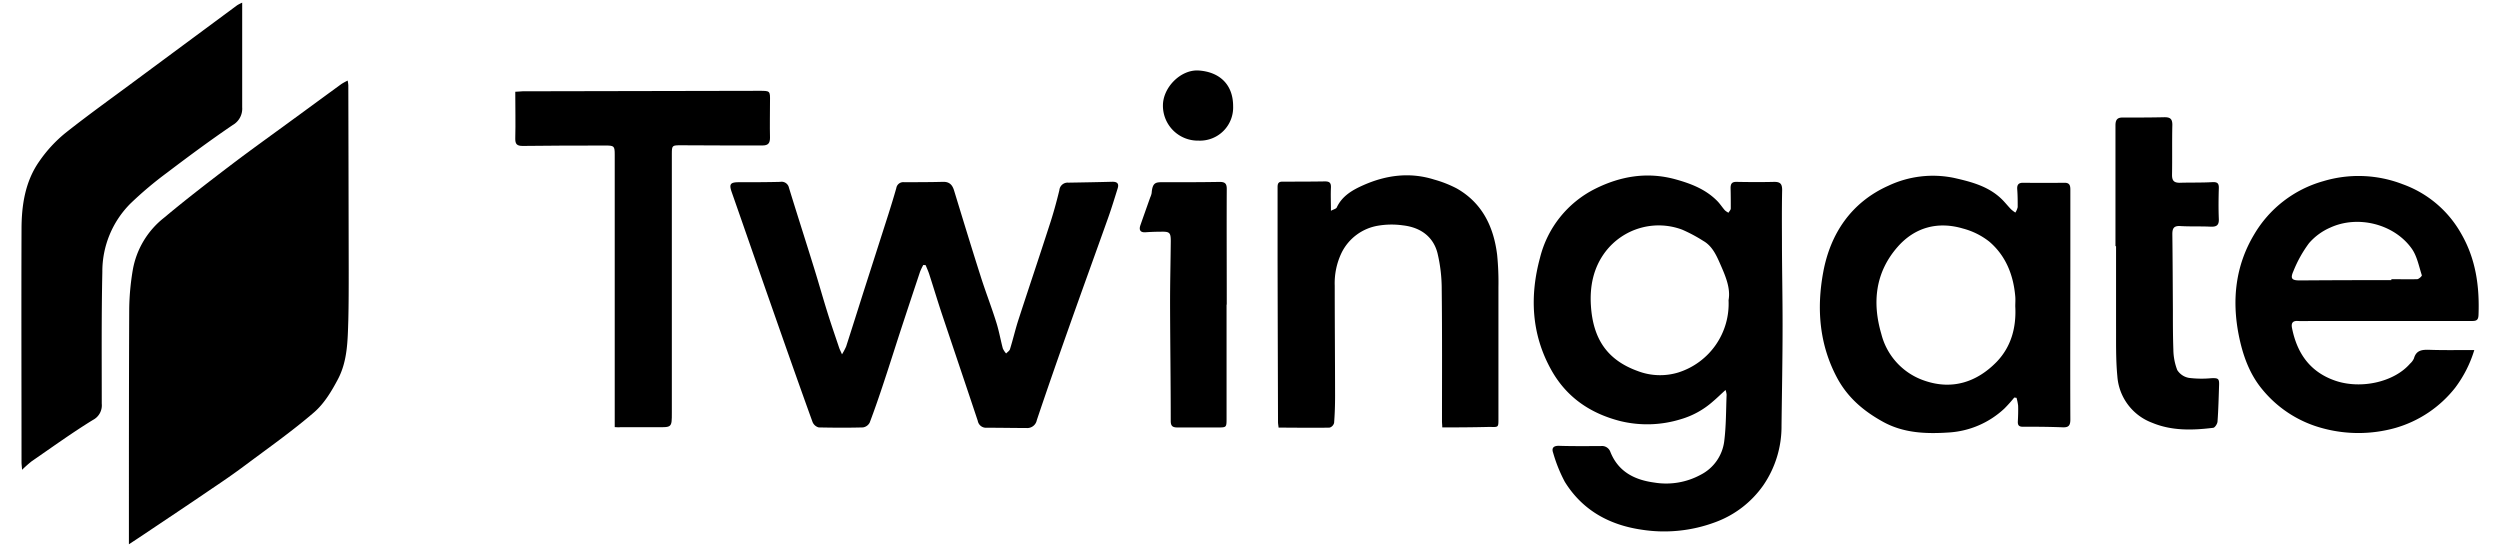 <svg id="Capa_1" data-name="Capa 1" xmlns="http://www.w3.org/2000/svg" viewBox="0 0 640 140"><path d="M89,20.63a9.15,9.15,0,0,1,.17,1.21q.06,23.73.1,47.45c0,4.22,0,8.44-.1,12.66C89,87.06,89,92.31,86.55,97c-1.62,3.08-3.54,6.3-6.13,8.54-5.6,4.83-11.69,9.11-17.63,13.55-2.79,2.09-5.66,4.07-8.55,6-5.85,4-11.74,7.91-17.61,11.85-1.13.76-2.27,1.5-3.63,2.4V135.2c0-18.75,0-37.49.08-56.24A64.52,64.52,0,0,1,34,69.07a21.77,21.77,0,0,1,8-13.33c5.55-4.65,11.3-9.07,17.07-13.46,5.37-4.08,10.88-8,16.33-12,4-2.92,8-5.86,12-8.77A15.13,15.13,0,0,1,89,20.63Z"/><path d="M441.74,99.84c-1.13,1-2.12,2-3.16,2.87a21.41,21.41,0,0,1-8.3,4.61,29.08,29.08,0,0,1-15.51.47c-7.79-2-13.91-6.21-17.8-13.37C392,85.35,391.62,75.66,394.24,66a27,27,0,0,1,14.13-17.67c6.46-3.23,13.3-4.4,20.49-2.44,4,1.1,7.82,2.56,10.8,5.61.7.72,1.24,1.58,1.91,2.34a4.36,4.36,0,0,0,.92.62c.2-.36.58-.71.59-1.08,0-1.74,0-3.49-.05-5.23,0-1.15.37-1.62,1.57-1.59,3.21.06,6.42.08,9.63,0,1.59,0,2,.59,2,2.1-.09,4.22-.07,8.45-.05,12.67,0,7.37.17,14.75.16,22.12,0,8.5-.17,17-.27,25.5a26.61,26.61,0,0,1-4.66,15.28,25.83,25.83,0,0,1-12.27,9.44,37.37,37.37,0,0,1-19,1.91c-8.25-1.23-15.06-5-19.54-12.22a37.77,37.77,0,0,1-3-7.45c-.43-1.2.07-1.82,1.53-1.78,3.54.12,7.09.06,10.64.07a2.27,2.27,0,0,1,2.45,1.4c2,5.12,6.16,7.24,11.25,7.93a18.5,18.5,0,0,0,11.92-2,11.19,11.19,0,0,0,6-8.48c.51-3.94.46-8,.62-12A4.67,4.67,0,0,0,441.74,99.84Zm.77-23c.59-3.16-.89-6.42-2.28-9.58-.92-2.08-2-4.34-4.16-5.57a38.73,38.73,0,0,0-5.46-2.91,17.17,17.17,0,0,0-19.54,5.56c-3.19,4.14-4.13,9-3.79,14,.55,8.23,4,13.75,11.93,16.63a16,16,0,0,0,10.48.37A18.45,18.45,0,0,0,442.51,76.85Z"/><path d="M236.36,67.83a15.92,15.92,0,0,0-.82,1.72q-2.4,7.19-4.77,14.4c-1.5,4.58-2.94,9.18-4.46,13.76-1.16,3.51-2.35,7-3.67,10.48a2.33,2.33,0,0,1-1.73,1.23c-3.77.1-7.55.08-11.32,0A2.35,2.35,0,0,1,208,108c-3.62-10-7.16-20.11-10.69-30.18-3.35-9.54-6.65-19.11-10-28.66-.7-2-.36-2.5,1.76-2.51,3.55,0,7.1,0,10.64-.09a1.93,1.93,0,0,1,2.26,1.49c2.09,6.82,4.28,13.61,6.39,20.43,1.22,3.91,2.32,7.87,3.55,11.78.92,2.95,1.94,5.87,2.92,8.8.14.4.34.78.72,1.65a16.57,16.57,0,0,0,1.06-2c1.48-4.59,2.93-9.2,4.39-13.8q3.21-10,6.41-20c.71-2.25,1.41-4.51,2.05-6.78a1.79,1.79,0,0,1,1.93-1.49c3.38,0,6.76,0,10.14-.09,1.59,0,2.3.85,2.72,2.24,2.24,7.32,4.46,14.63,6.79,21.92,1.26,4,2.77,7.83,4,11.78.7,2.19,1.09,4.48,1.68,6.7a5,5,0,0,0,.85,1.3c.35-.38.9-.7,1-1.15.77-2.47,1.35-5,2.14-7.45,2.6-8,5.3-16,7.88-24,1-3,1.86-6.11,2.61-9.21a2.12,2.12,0,0,1,2.3-1.92c3.78-.06,7.55-.13,11.32-.23,1.27,0,1.65.56,1.31,1.67-.77,2.47-1.52,4.94-2.38,7.37-3.32,9.33-6.7,18.62-10,27.95-2.83,8-5.63,16-8.33,24.05a2.49,2.49,0,0,1-2.68,2c-3.38,0-6.76-.07-10.14-.07a2.14,2.14,0,0,1-2.29-1.76c-3-9-6-17.87-9-26.82-1.2-3.57-2.28-7.18-3.44-10.77-.25-.77-.6-1.51-.9-2.27Z"/><path d="M62,.68V3.32c0,8,0,16.1,0,24.15A4.82,4.82,0,0,1,59.59,32c-5.76,3.91-11.36,8.06-16.91,12.27a94.65,94.65,0,0,0-9.26,7.81A24.58,24.58,0,0,0,26.2,69.58c-.24,11.25-.15,22.51-.15,33.77a4.2,4.2,0,0,1-2.27,4.16c-5.36,3.3-10.47,7-15.65,10.56a30.91,30.91,0,0,0-2.48,2.2c-.07-1-.14-1.44-.14-1.91,0-19.87-.07-39.74,0-59.61,0-6.17.91-12.31,4.59-17.51a34.59,34.59,0,0,1,6.6-7.16C22.84,29.21,29.22,24.68,35.5,20L60.72,1.34A11.77,11.77,0,0,1,62,.68Z"/><path d="M515.65,101.77a36.06,36.06,0,0,1-2.54,2.83,22.86,22.86,0,0,1-14.28,6.12c-5.8.38-11.52.16-16.76-2.73-4.89-2.69-9-6.12-11.75-11.22-4.62-8.62-5.28-17.83-3.58-27.06,1.82-9.91,7.19-17.91,16.68-22.16a26.71,26.71,0,0,1,16.84-2c4.41,1,8.78,2.13,12.17,5.42.84.82,1.56,1.75,2.38,2.59a7.92,7.92,0,0,0,1.12.86,4.15,4.15,0,0,0,.6-1.4c0-1.52,0-3-.12-4.56-.08-1.12.3-1.68,1.5-1.67q5.31.06,10.64,0c1.26,0,1.46.7,1.46,1.74,0,5.35,0,10.7,0,16,0,14.29-.06,28.57,0,42.86,0,1.56-.46,2.07-2,2-3.37-.13-6.75-.16-10.13-.14-1.09,0-1.36-.43-1.31-1.41.07-1.35.11-2.7.07-4a13.4,13.4,0,0,0-.41-2Zm.26-23.33c0-.85.07-1.7,0-2.53-.47-5.52-2.43-10.46-6.67-14.07a18.49,18.49,0,0,0-6.7-3.33c-6.47-1.92-12.36-.31-16.74,4.68-5.67,6.46-6.58,14.13-4.18,22.31a17,17,0,0,0,11.2,12c7,2.37,13.29.31,18.34-4.88C514.9,88.71,516.2,83.77,515.91,78.44Z"/><path d="M633.42,89.61a30.92,30.92,0,0,1-4.87,9.62,30,30,0,0,1-15.29,10.31,35,35,0,0,1-19,0,29.8,29.8,0,0,1-15.16-9.91c-3.31-4-5-8.87-6-13.94-1.76-9-.8-17.7,3.93-25.61a29.89,29.89,0,0,1,17.7-13.69,31.32,31.32,0,0,1,20.33.76,28,28,0,0,1,15,12.66c3.75,6.48,4.72,13.49,4.44,20.82-.05,1.18-.42,1.55-1.59,1.54q-20.36,0-40.7,0c-1.35,0-2.7.07-4,0s-1.7.57-1.46,1.78c1.28,6.47,4.6,11.27,11.06,13.5s15,.44,19.16-4.35a4,4,0,0,0,1-1.35c.59-2.12,2.1-2.25,3.94-2.2C625.51,89.68,629.22,89.61,633.42,89.61ZM612.19,71.72v-.25c2.19,0,4.4.06,6.59,0,.44,0,1.28-.82,1.21-1-.76-2.34-1.23-4.94-2.62-6.87-4.5-6.26-13.72-8.58-20.79-5.35a15.2,15.2,0,0,0-5.47,4,31.6,31.6,0,0,0-4,7.17c-.86,1.93-.39,2.38,1.72,2.37Q600.54,71.7,612.19,71.72Z"/><path d="M369.22,109.42c0-.63-.07-1.07-.07-1.51,0-11.26.06-22.52-.07-33.78A39.85,39.85,0,0,0,368,64.81c-1-3.93-4-6.57-8.87-7.12a20.71,20.71,0,0,0-6.24.07,12.74,12.74,0,0,0-9.42,6.9,18,18,0,0,0-1.78,8.48c0,9.4.08,18.81.09,28.21,0,2.3-.07,4.61-.25,6.91a1.71,1.71,0,0,1-1.13,1.21c-4.32.09-8.65,0-13.08,0-.06-.59-.15-1-.15-1.45q-.06-20.59-.11-41.21c0-6.3,0-12.61,0-18.91,0-1,.27-1.41,1.32-1.4,3.61,0,7.22,0,10.82-.06,1.2,0,1.57.42,1.52,1.59-.09,1.84,0,3.7,0,5.93.68-.37,1.33-.5,1.49-.85,1.39-3,4.11-4.51,6.84-5.72,5.81-2.57,11.89-3.38,18.1-1.42a29.54,29.54,0,0,1,5.79,2.28c6.56,3.74,9.45,9.85,10.33,17a71,71,0,0,1,.33,8.26c0,11.26,0,22.52,0,33.78,0,2.12,0,2.07-2.2,2C377.42,109.39,373.43,109.42,369.22,109.42Z"/><path d="M157.37,109.34V106.8l0-67.2c0-2.24-.16-2.35-2.43-2.34-7,0-14.08,0-21.12.1-1.47,0-1.95-.45-1.91-1.94.1-3.92,0-7.85,0-11.93.79,0,1.33-.12,1.87-.12q30.33-.07,60.66-.12c2.72,0,2.72,0,2.68,2.71,0,3.09-.08,6.19,0,9.28,0,1.43-.47,2-1.95,2-6.92,0-13.85,0-20.78-.05-2.33,0-2.4,0-2.4,2.26q0,33.1,0,66.19c0,3.79,0,3.76-3.73,3.72-3.09,0-6.19,0-9.29,0C158.5,109.43,158.06,109.38,157.37,109.34Z"/><path d="M541.56,63c0-10.3,0-20.61,0-30.91,0-1.58.59-2.06,2.09-2,3.49,0,7,0,10.47-.08,1.42,0,2,.4,2,1.94-.1,4.28,0,8.56-.08,12.84,0,1.49.52,2,2,2,2.76-.09,5.53,0,8.28-.16,1.23-.06,1.74.21,1.7,1.53-.08,2.64-.11,5.29,0,7.93.06,1.64-.66,2-2.14,1.94-2.58-.13-5.18,0-7.76-.16-1.63-.09-2,.61-2,2.07.08,6.47.1,12.94.14,19.41,0,3.38,0,6.76.12,10.12a15,15,0,0,0,1,5.27,4.44,4.44,0,0,0,3,2,26.44,26.44,0,0,0,5.7.08c1.83-.07,2.08.1,2,1.92-.1,3-.17,6.08-.39,9.1,0,.61-.66,1.63-1.11,1.68-5.29.65-10.6.81-15.65-1.3a13.75,13.75,0,0,1-8.89-11.93c-.43-4.47-.3-9-.33-13.5,0-6.58,0-13.17,0-19.75Z"/><path d="M314,78q0,14.6,0,29.19c0,2.25-.05,2.24-2.28,2.24-3.44,0-6.87,0-10.3,0-1.24,0-1.7-.37-1.71-1.63,0-10.12-.15-20.24-.17-30.37,0-5.23.13-10.46.18-15.68,0-2.22-.29-2.49-2.58-2.43-1.3,0-2.6.05-3.89.14s-1.73-.55-1.32-1.76c.83-2.39,1.68-4.77,2.52-7.15a4.83,4.83,0,0,0,.37-1.11c.23-3.07,1.27-2.78,3.55-2.79,4.61,0,9.23,0,13.85-.08,1.4,0,1.84.44,1.83,1.84-.05,9.85,0,19.69,0,29.54Z"/><path d="M306.86,36a8.94,8.94,0,0,1-9.15-9c0-4.64,4.59-9.27,9.18-8.95,5.29.37,8.79,3.55,8.79,9.13A8.49,8.49,0,0,1,306.86,36Z"/></svg>